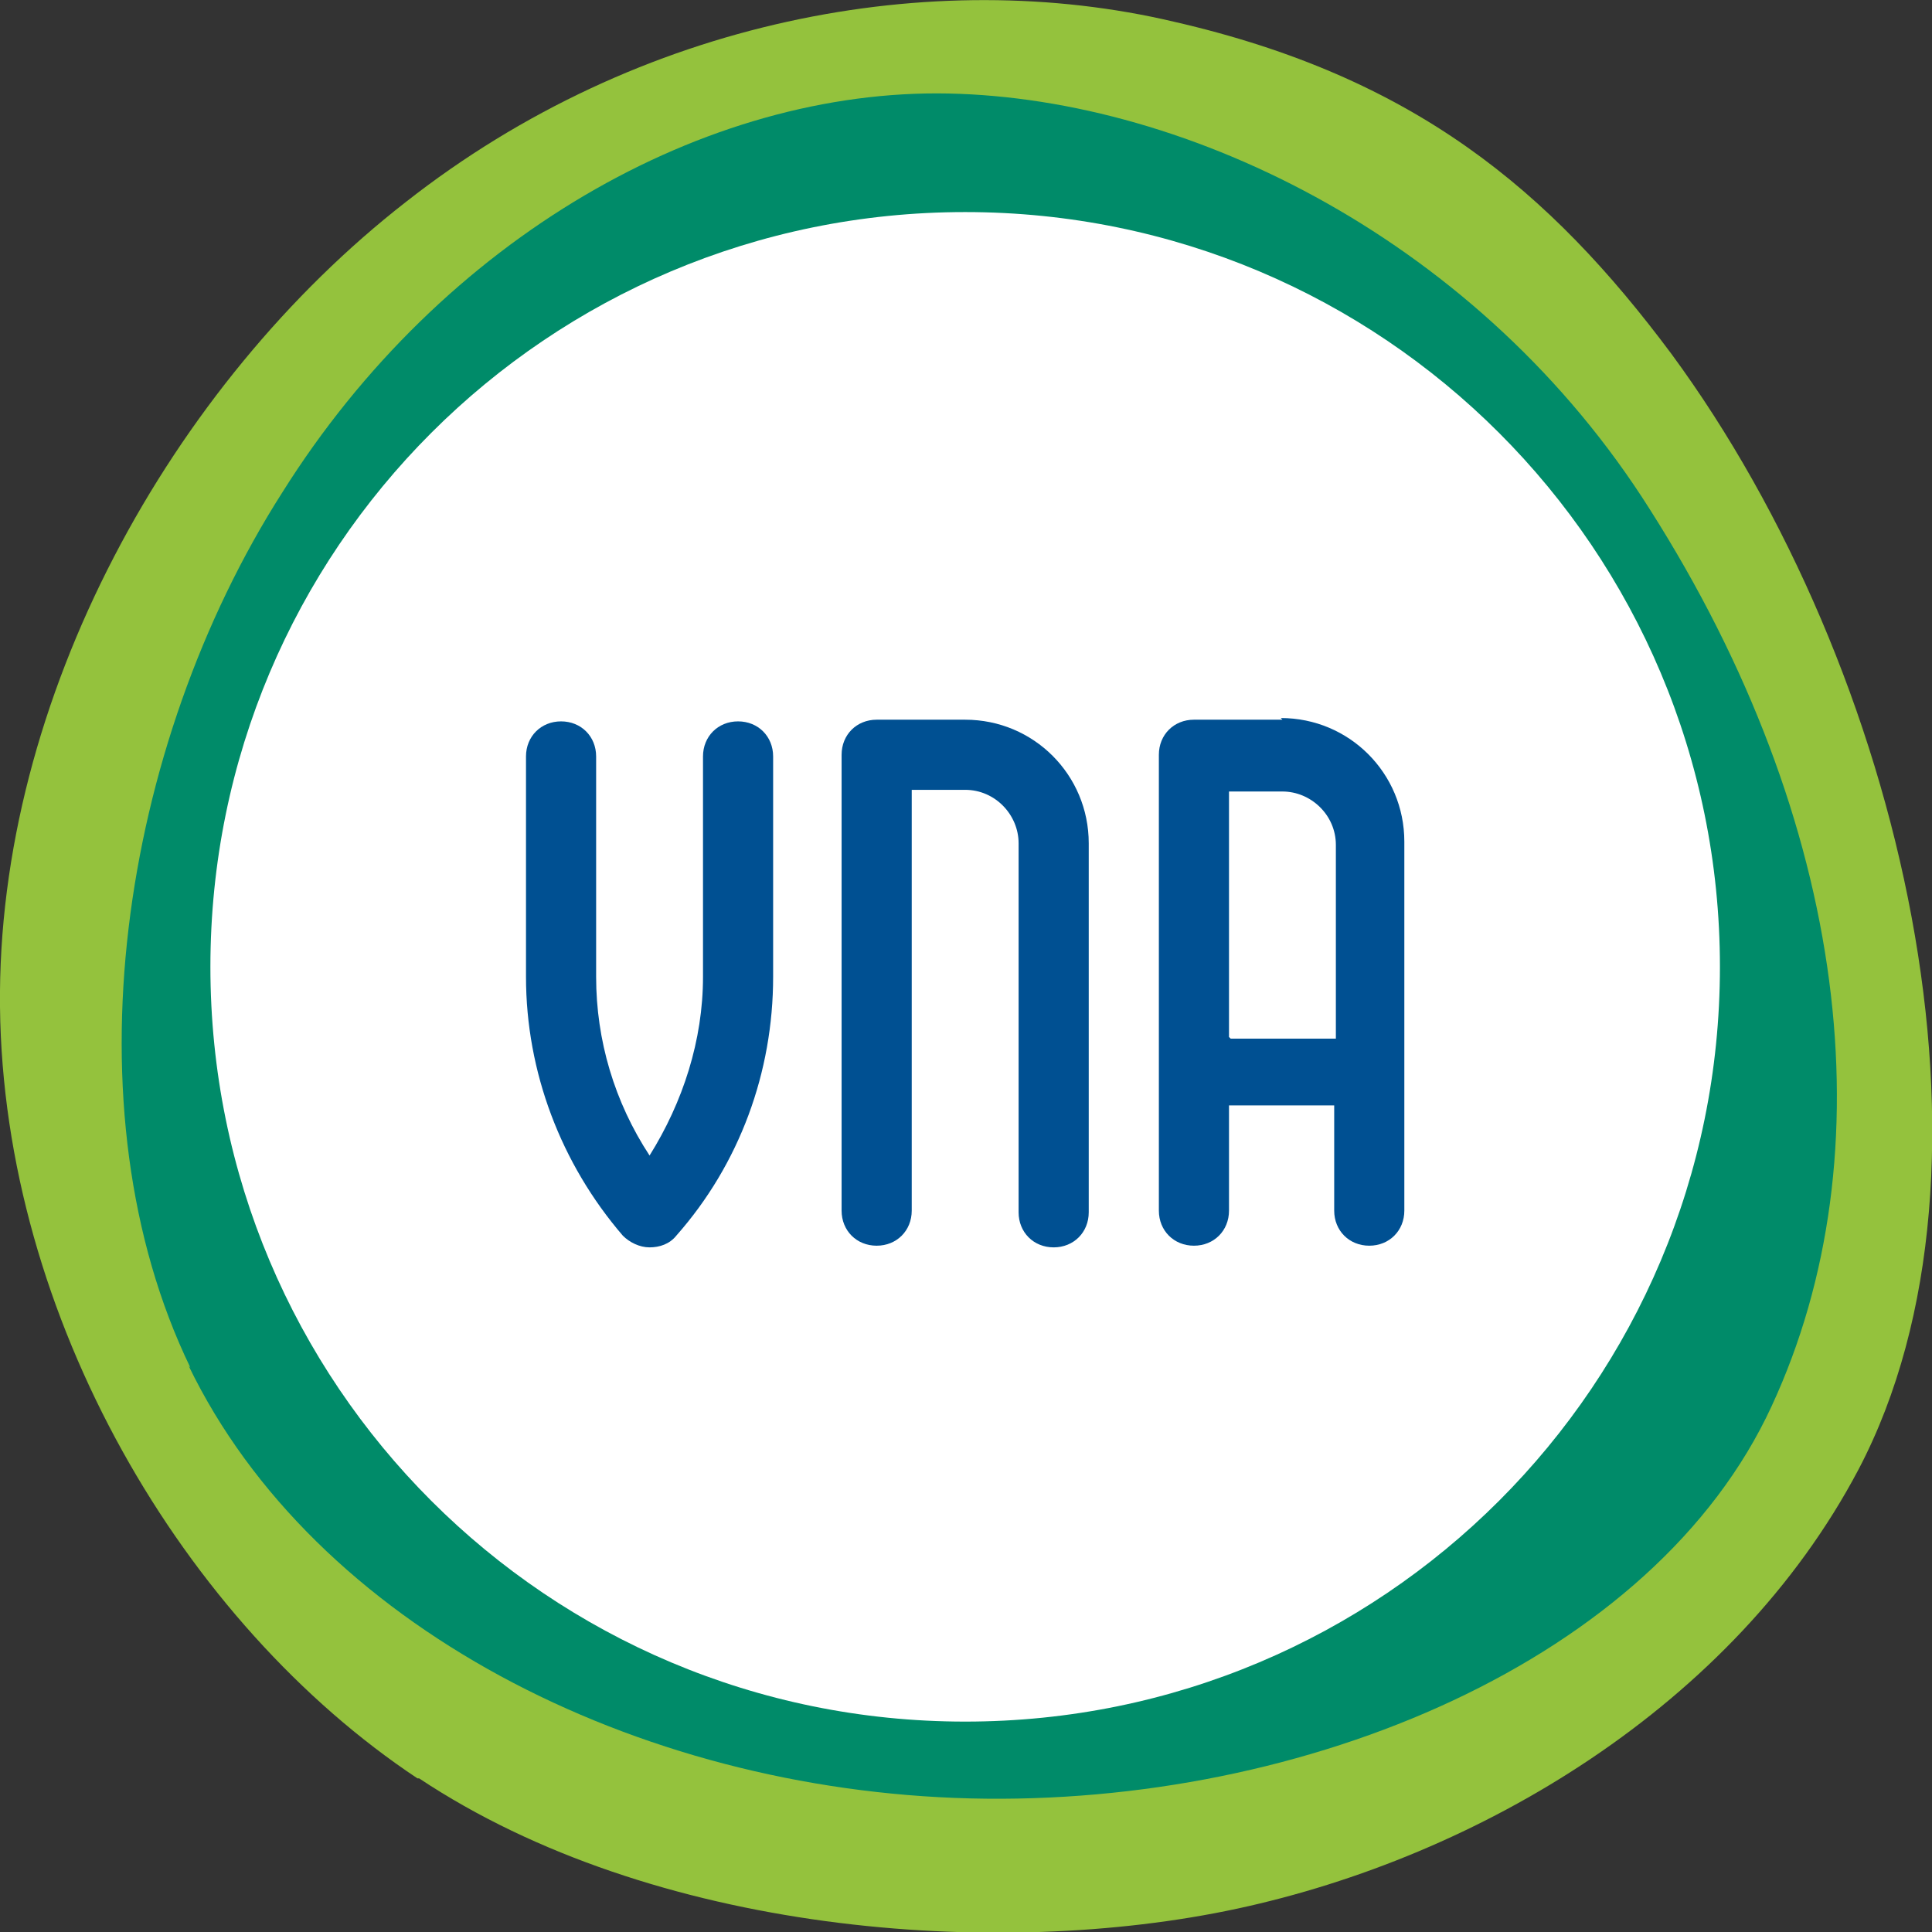<svg xmlns="http://www.w3.org/2000/svg" id="Laag_1" viewBox="0 0 115.7 115.7"><rect x="0" y="0" width="115.7" height="115.7" fill="#333333" stroke="none"/><defs><style>      .st0 {        fill: #005092;      }      .st1 {        fill: #008b69;      }      .st2 {        fill: #fff;      }      .st3 {        fill: #94c23d;      }    </style></defs><path class="st3" d="M25,106.5C11,97.2.2,78.9,0,60.3-.2,41.8,10.3,23,24.3,12.1,38.3,1.1,55.9-2.1,70.3,1.3c14.4,3.3,22.5,10.1,29.8,19.9,13.9,18.9,20.7,48.7,11.2,66.8-7.5,14.2-22.8,23.2-37.2,26.3-14.4,3.1-35,1.5-49-7.8"></path><path class="st1" d="M11.4,81.9c-7.5-15.5-4.2-37.2,5.5-52.4C26.5,14.2,42.3,5.3,56.8,5.6c14.5.3,31.9,8.9,42,24.9,11.9,18.7,14.3,38.6,7.3,53.7-7,15.2-27.9,24-48,23.5-20.1-.5-39.3-10.4-46.8-25.9"></path><path class="st2" d="M103,57.9c0,25-20.2,45.2-45.2,45.2S12.6,82.9,12.6,57.9,32.8,12.7,57.8,12.7s45.2,20.2,45.2,45.2"></path><path class="st0" d="M38.9,74.7c-.6,0-1.2-.3-1.6-.7-3.7-4.3-5.8-9.8-5.8-15.5v-13.2c0-1.2.9-2.1,2.1-2.1s2.1.9,2.1,2.1v13.2c0,3.8,1.1,7.5,3.2,10.7,2-3.2,3.2-6.9,3.2-10.7v-13.2c0-1.2.9-2.1,2.1-2.1s2.1.9,2.1,2.1v13.2c0,5.7-2,11.2-5.8,15.5-.4.5-1,.7-1.6.7"></path><path class="st0" d="M63.1,74.7c-1.2,0-2.1-.9-2.1-2.1v-22.1c0-1.7-1.4-3.2-3.2-3.2h-3.2v25.2c0,1.2-.9,2.1-2.1,2.1s-2.1-.9-2.1-2.1v-27.3c0-1.2.9-2.1,2.1-2.1h5.3c4.1,0,7.4,3.3,7.4,7.4v22.1c0,1.2-.9,2.1-2.1,2.1"></path><path class="st0" d="M73.6,62.1v-14.7h3.2c1.7,0,3.2,1.4,3.2,3.2v11.6h-6.3ZM76.8,43.1h-5.3c-1.2,0-2.1.9-2.1,2.1v27.3c0,1.2.9,2.1,2.1,2.1s2.1-.9,2.1-2.1v-6.3h6.3v6.3c0,1.2.9,2.1,2.1,2.1s2.1-.9,2.1-2.1v-22.1c0-4.1-3.3-7.4-7.4-7.4"></path></svg>